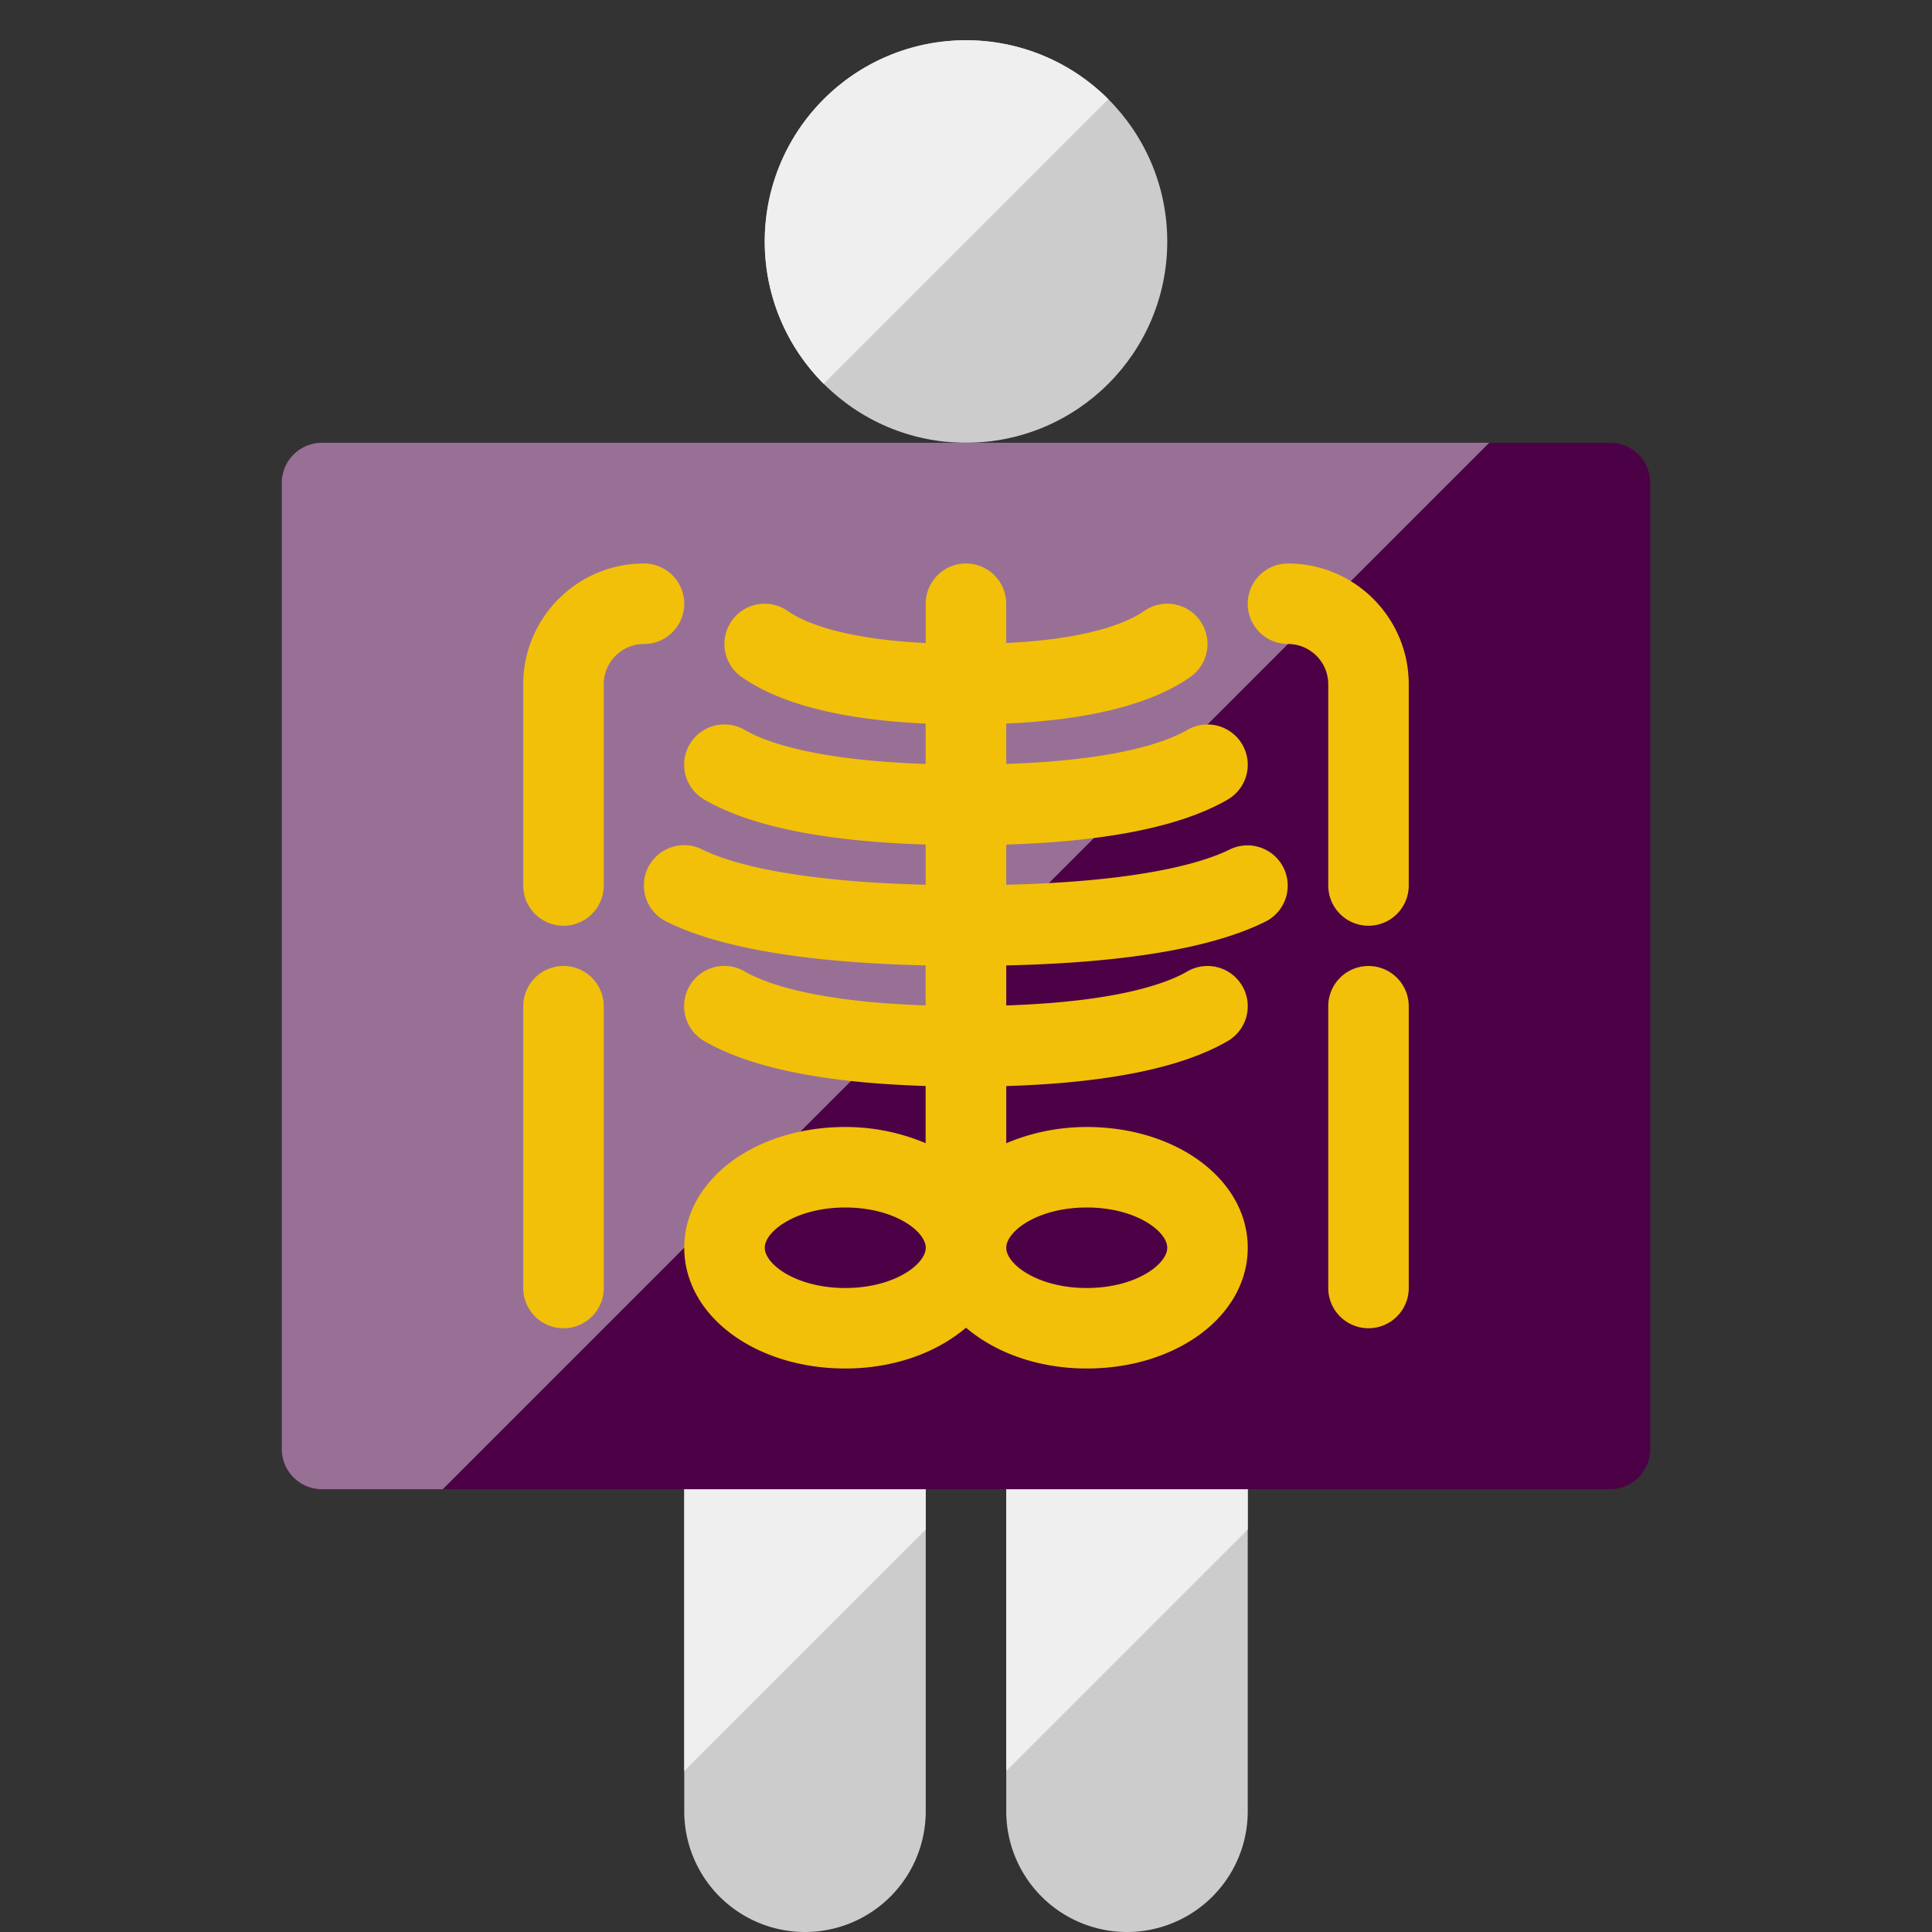 <?xml version="1.0" encoding="UTF-8"?> <svg xmlns="http://www.w3.org/2000/svg" xmlns:xlink="http://www.w3.org/1999/xlink" xmlns:svgjs="http://svgjs.com/svgjs" version="1.1" width="512" height="512" x="0" y="0" viewBox="0 0 48 48" style="enable-background:new 0 0 512 512" xml:space="preserve" class=""><rect x="0" y="0" width="48" height="48" fill="#333333" stroke="none"/><g><g fill="#CCCCCC"><path d="M17 36v9a3 3 0 1 0 6 0v-9zM31 36v9a3 3 0 1 1-6 0v-9z" fill="#CCCCCC" data-original="#cccccc"></path><circle cx="24" cy="6" r="5" fill="#CCCCCC" data-original="#cccccc"></circle></g><path fill="#EFEFEF" d="M27.536 2.464a5 5 0 0 0-7.072 7.072zM23 36h-6v8l6-6zM31 36h-6v8l6-6z" data-original="#efefef"></path><path fill="#4C0045" d="M40 11H8a1 1 0 0 0-1 1v24a1 1 0 0 0 1 1h32a1 1 0 0 0 1-1V12a1 1 0 0 0-1-1z" data-original="#5a99cc" class=""></path><path fill="#997095" d="M37 11H8a1 1 0 0 0-1 1v24a1 1 0 0 0 1 1h3z" data-original="#8bcbef" class=""></path><path fill="#F2C009" d="M30.553 21.105c-.61.305-2.138.794-5.553.877v-.999c2.508-.077 4.359-.452 5.504-1.119a1 1 0 0 0-1.008-1.728c-.496.29-1.727.752-4.496.844v-1.003c2.068-.092 3.605-.48 4.573-1.158a1 1 0 1 0-1.147-1.639c-.382.267-1.313.692-3.427.796V15a1 1 0 1 0-2 0v.976c-2.114-.104-3.045-.529-3.427-.796a1 1 0 0 0-1.147 1.639c.969.678 2.506 1.065 4.573 1.158v1.003c-2.769-.093-4-.555-4.496-.845a1 1 0 0 0-1.008 1.728c1.145.668 2.996 1.042 5.504 1.119v.999c-3.415-.083-4.943-.572-5.553-.877a1 1 0 0 0-.895 1.789c1.321.66 3.492 1.025 6.447 1.092v.994c-2.769-.093-4-.555-4.496-.845a1 1 0 0 0-1.008 1.728c1.145.668 2.996 1.042 5.504 1.119v1.421A5.101 5.101 0 0 0 21 28c-2.243 0-4 1.317-4 3s1.757 3 4 3c1.213 0 2.272-.394 3-1.014.728.62 1.787 1.014 3 1.014 2.243 0 4-1.317 4-3s-1.757-3-4-3c-.738 0-1.413.154-2 .404v-1.421c2.508-.077 4.359-.452 5.504-1.119a1 1 0 0 0-1.008-1.728c-.496.29-1.727.752-4.496.844v-.994c2.955-.067 5.126-.431 6.447-1.092a1 1 0 0 0-.894-1.789zM21 32c-1.221 0-2-.592-2-1s.779-1 2-1 2 .592 2 1-.779 1-2 1zm6-2c1.221 0 2 .592 2 1s-.779 1-2 1-2-.592-2-1 .779-1 2-1zm8-13v5a1 1 0 1 1-2 0v-5c0-.552-.449-1-1-1a1 1 0 1 1 0-2c1.654 0 3 1.346 3 3zm0 8v7a1 1 0 1 1-2 0v-7a1 1 0 1 1 2 0zm-19-9c-.551 0-1 .448-1 1v5a1 1 0 1 1-2 0v-5c0-1.654 1.346-3 3-3a1 1 0 1 1 0 2zm-1 9v7a1 1 0 1 1-2 0v-7a1 1 0 1 1 2 0z" data-original="#9de8fc" class=""></path></g></svg> 